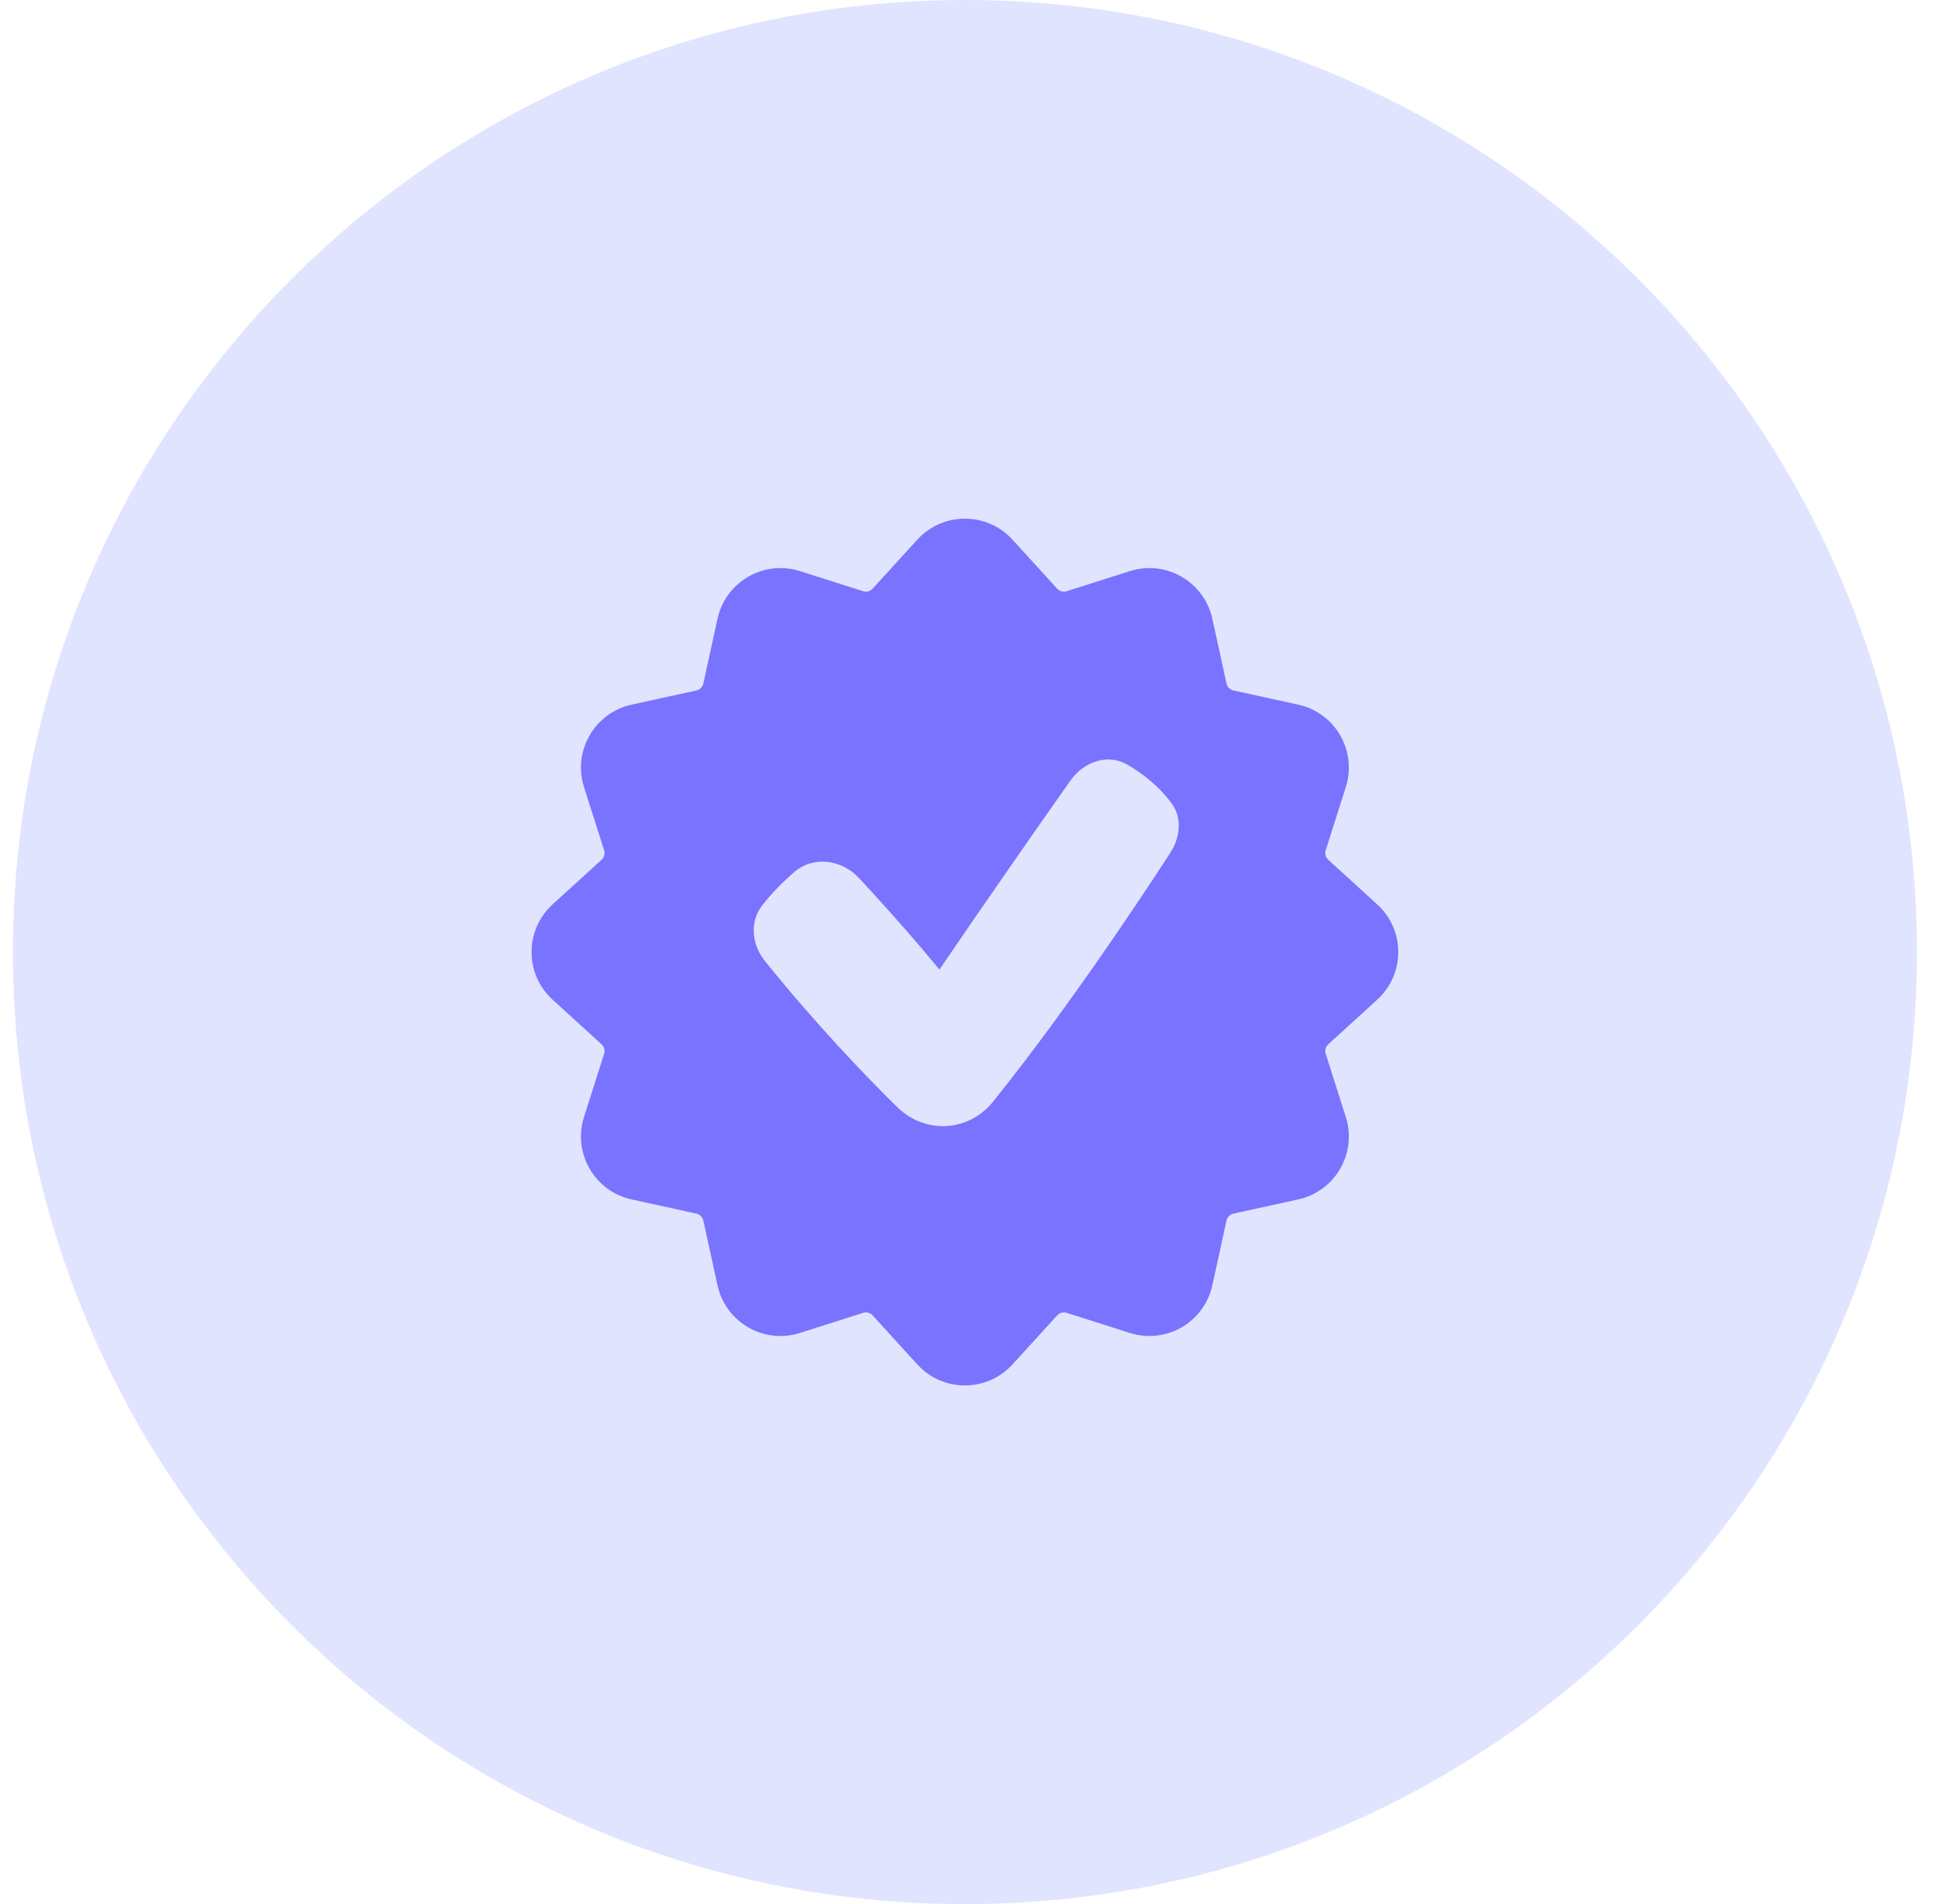 <?xml version="1.0" encoding="UTF-8"?> <svg xmlns="http://www.w3.org/2000/svg" width="57" height="56" viewBox="0 0 57 56" fill="none"><path d="M56.38 28C56.38 43.464 43.844 56 28.38 56C12.916 56 0.38 43.464 0.38 28C0.38 12.536 12.916 0 28.38 0C43.844 0 56.38 12.536 56.38 28Z" fill="#E1E4FF"></path><g clip-path="url(#clip0_4358_38195)"><path fill-rule="evenodd" clip-rule="evenodd" d="M26.978 15.873C27.73 15.048 29.029 15.048 29.781 15.873L31.092 17.312C31.163 17.39 31.274 17.42 31.375 17.387L33.23 16.797C34.293 16.458 35.418 17.108 35.657 18.198L36.073 20.1C36.095 20.203 36.176 20.284 36.279 20.307L38.181 20.723C39.272 20.961 39.921 22.086 39.582 23.15L38.992 25.005C38.96 25.105 38.989 25.216 39.068 25.287L40.506 26.598C41.332 27.35 41.332 28.649 40.506 29.401L39.068 30.712C38.989 30.783 38.96 30.893 38.992 30.994L39.582 32.849C39.921 33.913 39.272 35.038 38.181 35.276L36.279 35.692C36.176 35.715 36.095 35.796 36.073 35.899L35.657 37.801C35.418 38.892 34.293 39.541 33.23 39.202L31.375 38.611C31.274 38.579 31.163 38.609 31.092 38.687L29.781 40.126C29.029 40.952 27.73 40.952 26.978 40.126L25.667 38.687C25.596 38.609 25.486 38.579 25.385 38.611L23.53 39.202C22.466 39.541 21.341 38.892 21.103 37.801L20.687 35.899C20.664 35.796 20.584 35.715 20.48 35.692L18.579 35.276C17.488 35.038 16.838 33.913 17.177 32.849L17.768 30.994C17.8 30.893 17.77 30.783 17.692 30.712L16.253 29.401C15.428 28.649 15.428 27.35 16.253 26.598L17.692 25.287C17.77 25.216 17.8 25.105 17.768 25.005L17.177 23.15C16.838 22.086 17.488 20.961 18.579 20.723L20.48 20.307C20.584 20.284 20.664 20.203 20.687 20.1L21.103 18.198C21.341 17.108 22.466 16.458 23.53 16.797L25.385 17.387C25.486 17.42 25.596 17.39 25.667 17.312L26.978 15.873ZM34.417 25.087C34.708 24.641 34.778 24.063 34.463 23.634C34.076 23.105 33.586 22.736 33.156 22.487C32.571 22.149 31.871 22.407 31.482 22.959C29.108 26.329 27.63 28.518 27.63 28.518C27.63 28.518 26.741 27.412 25.263 25.823C24.75 25.272 23.918 25.161 23.35 25.656C23.043 25.923 22.709 26.253 22.414 26.633C22.036 27.119 22.116 27.791 22.502 28.27C23.964 30.081 25.375 31.561 26.385 32.556C27.204 33.363 28.487 33.297 29.208 32.4C30.308 31.032 32.07 28.688 34.417 25.087Z" fill="#7973FF"></path></g><defs><clipPath id="clip0_4358_38195"><rect width="26" height="26" fill="white" transform="translate(15.38 15)"></rect></clipPath></defs></svg> 
